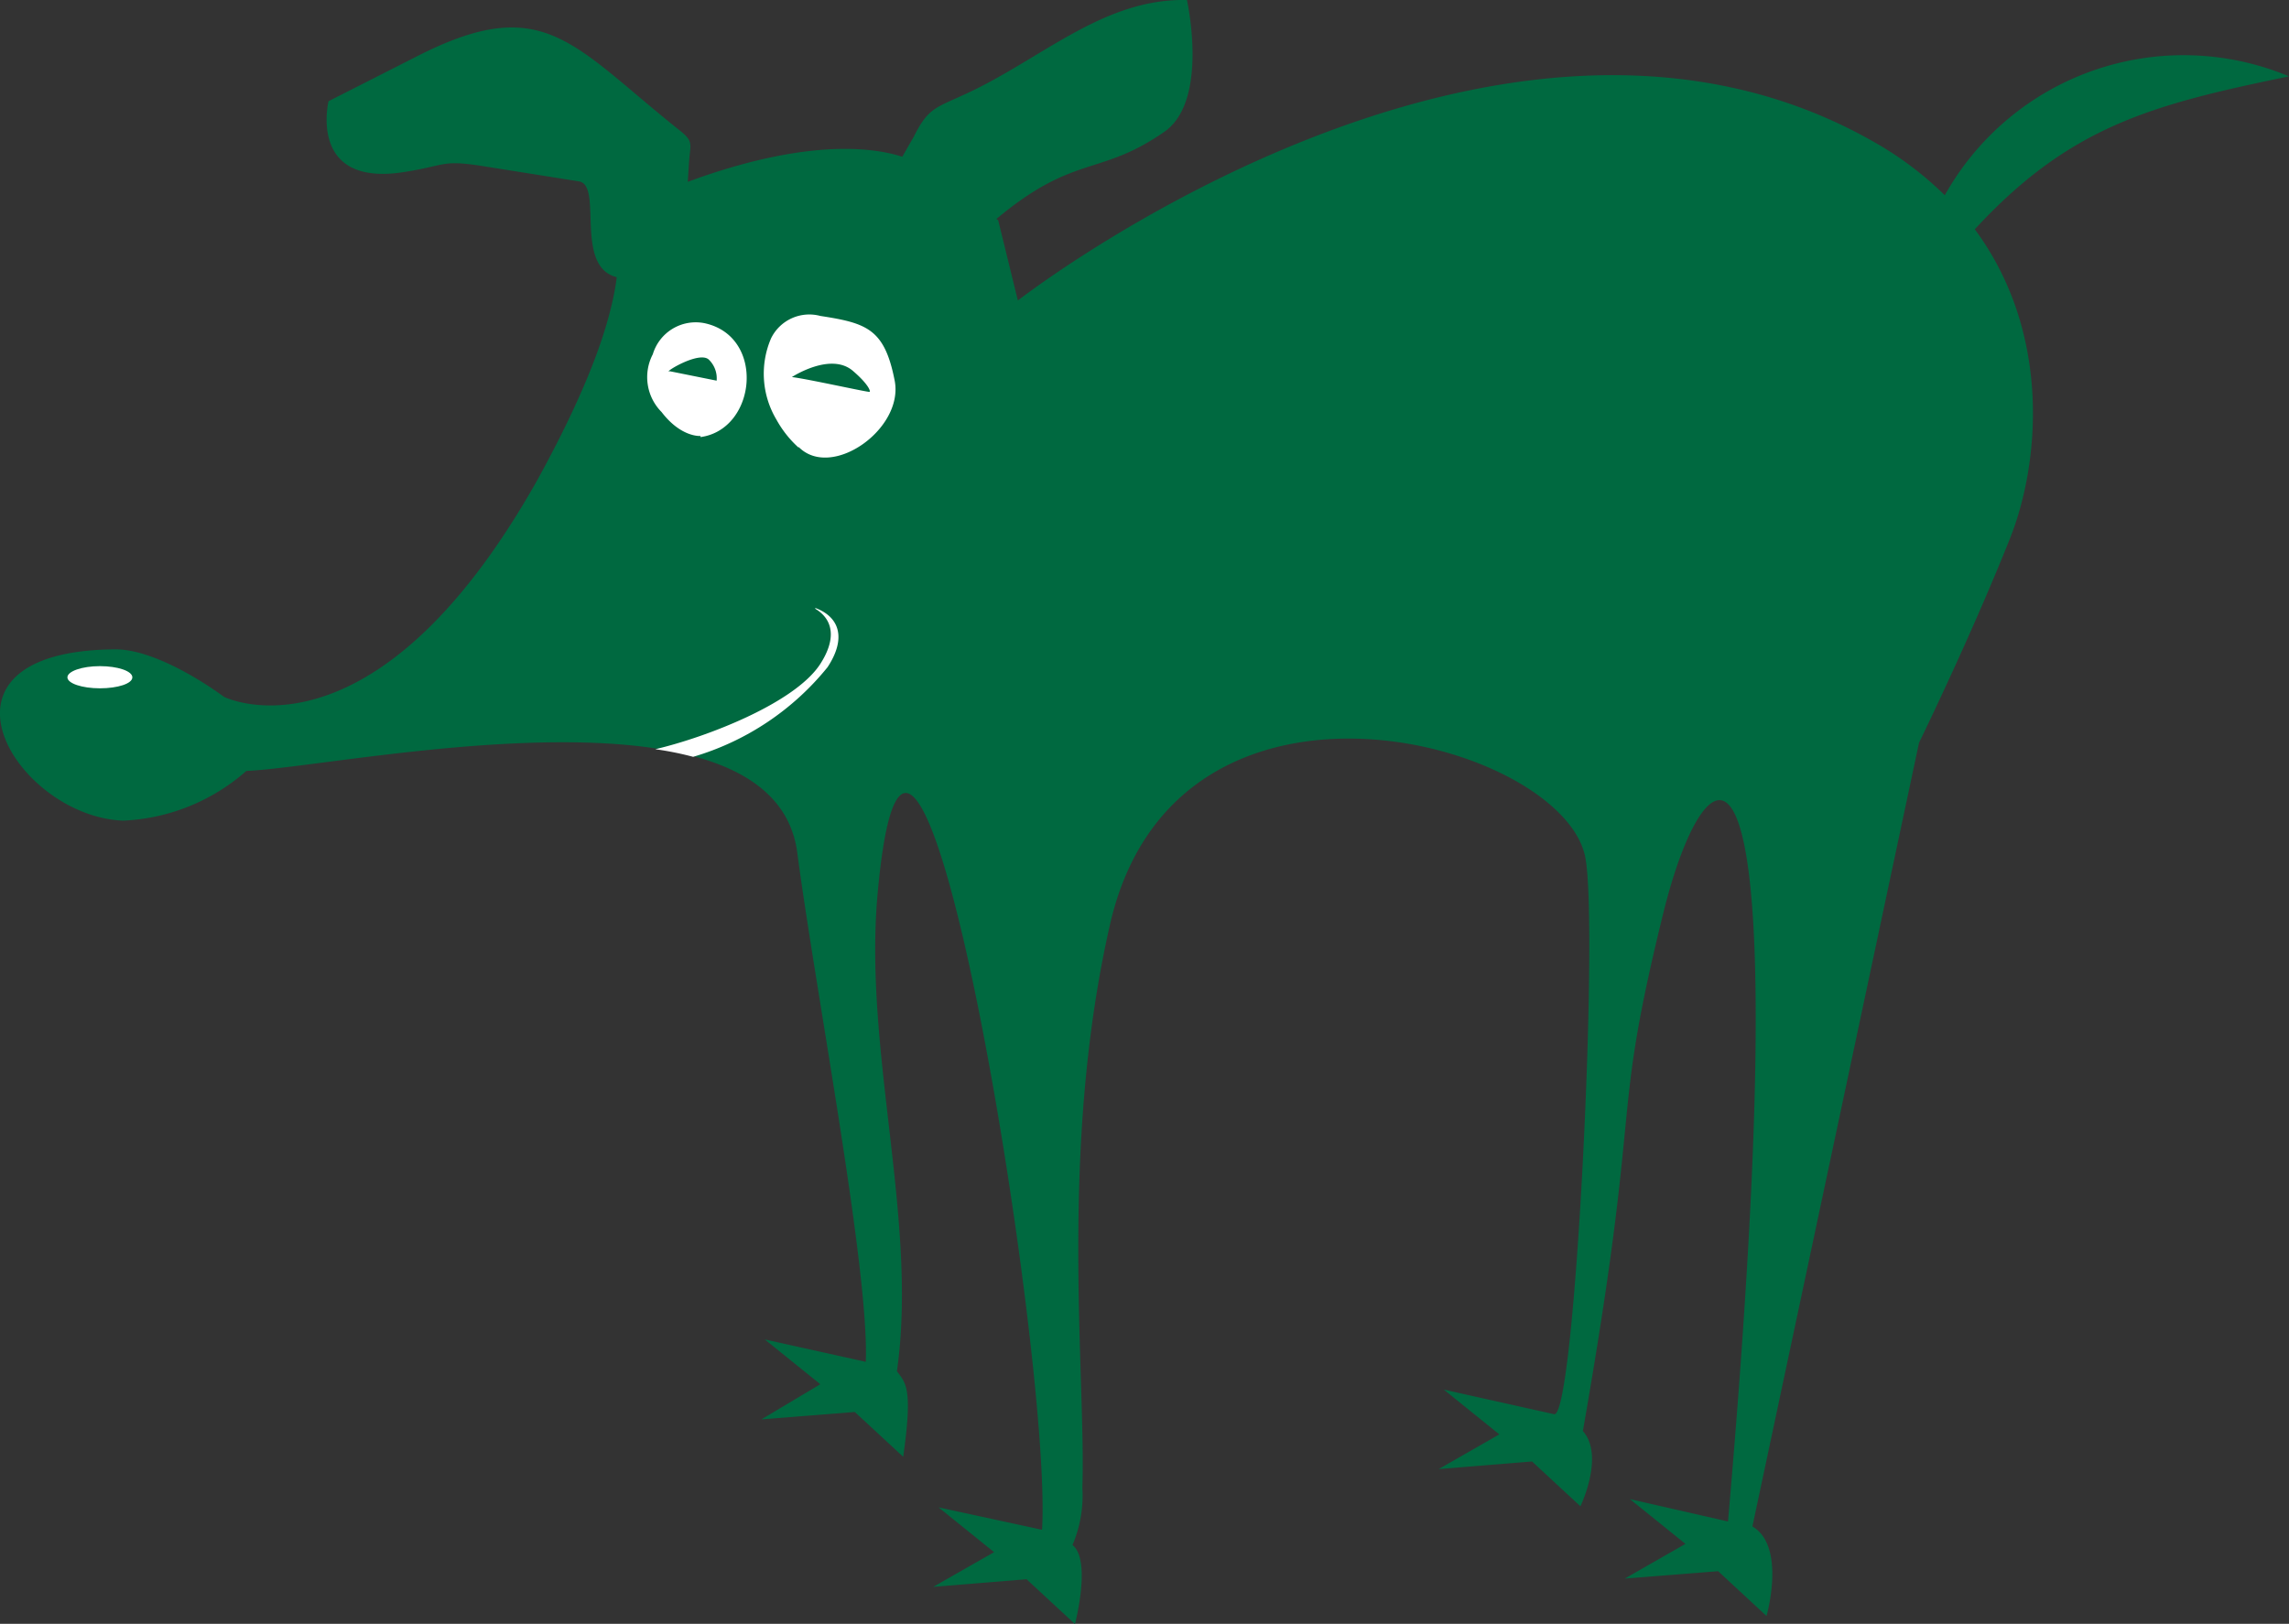<?xml version="1.0" encoding="UTF-8"?> <svg xmlns="http://www.w3.org/2000/svg" viewBox="0 0 102.21 72.52"><rect x="0" y="0" width="102.21" height="72.52" fill="#333333" stroke="none"/> <defs> <style>.cls-1{fill:#006940;}.cls-1,.cls-2{fill-rule:evenodd;}.cls-2{fill:#fff;}</style> </defs> <g id="Слой_2" data-name="Слой 2"> <g id="Layer_1" data-name="Layer 1"> <path class="cls-1" d="M102.21,3.41A12.21,12.21,0,0,0,86.84,8.72a15.11,15.11,0,0,0-3.18-2.39c-16.82-9.59-38.21,7.09-38.21,7.09l-.88-3.59-.08-.05C48,6.85,49.08,7.91,52,5.88c2-1.4,1-5.88,1-5.88-3.78-.08-6.54,2.69-10,4.25-1.27.58-1.58.62-2.2,1.86L40.29,7c-1.27-.41-4.1-.8-9.08.94l-.5.18.06-.92c.06-.77.2-.88-.4-1.36C25.54,2,24.3-.39,18.61,2.52l-3.94,2S13.74,8.34,18,7.69c1.94-.3,1.69-.56,3.51-.28l4.34.69c1.09.17-.23,3.8,1.69,4.28-.22,1.71-1,4.44-3.57,9.1C16.65,34.46,10,31.12,10,31.12S7.2,29,5.15,29c-9,.06-4.44,7.47.35,7.65A8.9,8.9,0,0,0,11,34.43c4.36-.18,23.54-4.44,24.6,3.65.81,6.15,3.22,18.67,3.06,22.74l-4.51-1,2.48,2L34,63.39l4.17-.33,2.16,2c.44-3.09.11-3.29-.28-3.82C41,54.53,38.57,47,39.18,40,40.74,22.38,47,60.69,46.53,68.32l-4.62-1,2.48,2-2.72,1.55,4.17-.34,2.16,2s.75-2.84-.11-3.53a5.63,5.63,0,0,0,.44-2.56c.17-5-1.07-15.1,1.25-25.22,3-12.85,20.23-8.09,21.21-2.92.6,3.17-.45,25-1.39,24.86l-4.93-1.1,2.48,2-2.71,1.55,4.17-.34,2.16,2s1.09-2.25.11-3.36c2.72-15.54,1.18-13.36,3.61-23.21,2-8,6.19-10.82,2.87,27.25l-4.38-1,2.48,2-2.71,1.55,4.17-.33,2.16,2s.89-3.1-.63-4l7.44-35S88,28.45,89.77,24c1.32-3.36,1.83-9.14-1.59-13.76C92.43,5.64,96.05,4.68,102.21,3.41Z"></path> <path class="cls-2" d="M4.46,30.74c-.8,0-1.45-.22-1.45-.49s.65-.5,1.45-.5,1.45.22,1.45.5S5.26,30.74,4.46,30.74Z"></path> <path class="cls-2" d="M36.4,27.15c1.11.41,1.39,1.38.55,2.65a12.09,12.09,0,0,1-6,4,14,14,0,0,0-1.69-.34c2.3-.54,6.2-2.05,7.35-3.78.74-1.13.61-2-.2-2.49ZM35.67,20a4.79,4.79,0,0,1-1-1.26,4,4,0,0,1-.24-3.63,1.9,1.9,0,0,1,2.2-1c2.08.32,2.87.58,3.32,2.89.42,2.16-2.84,4.46-4.3,2.95Zm-4.39-.48c2.51-.34,2.92-4.52.16-5.09a2,2,0,0,0-2.29,1.39,2.21,2.21,0,0,0,.39,2.58C30.42,19.55,31.28,19.47,31.28,19.47Z"></path> <path class="cls-1" d="M38.08,16.56c-1-.85-2.72.28-2.72.28.69.08,3.42.69,3.47.66s-.06-.35-.75-.94Zm-6.43-.5c-.44-.41-2.1.63-1.74.52L32,17A1.16,1.16,0,0,0,31.65,16.06Z"></path> </g> </g> </svg> 